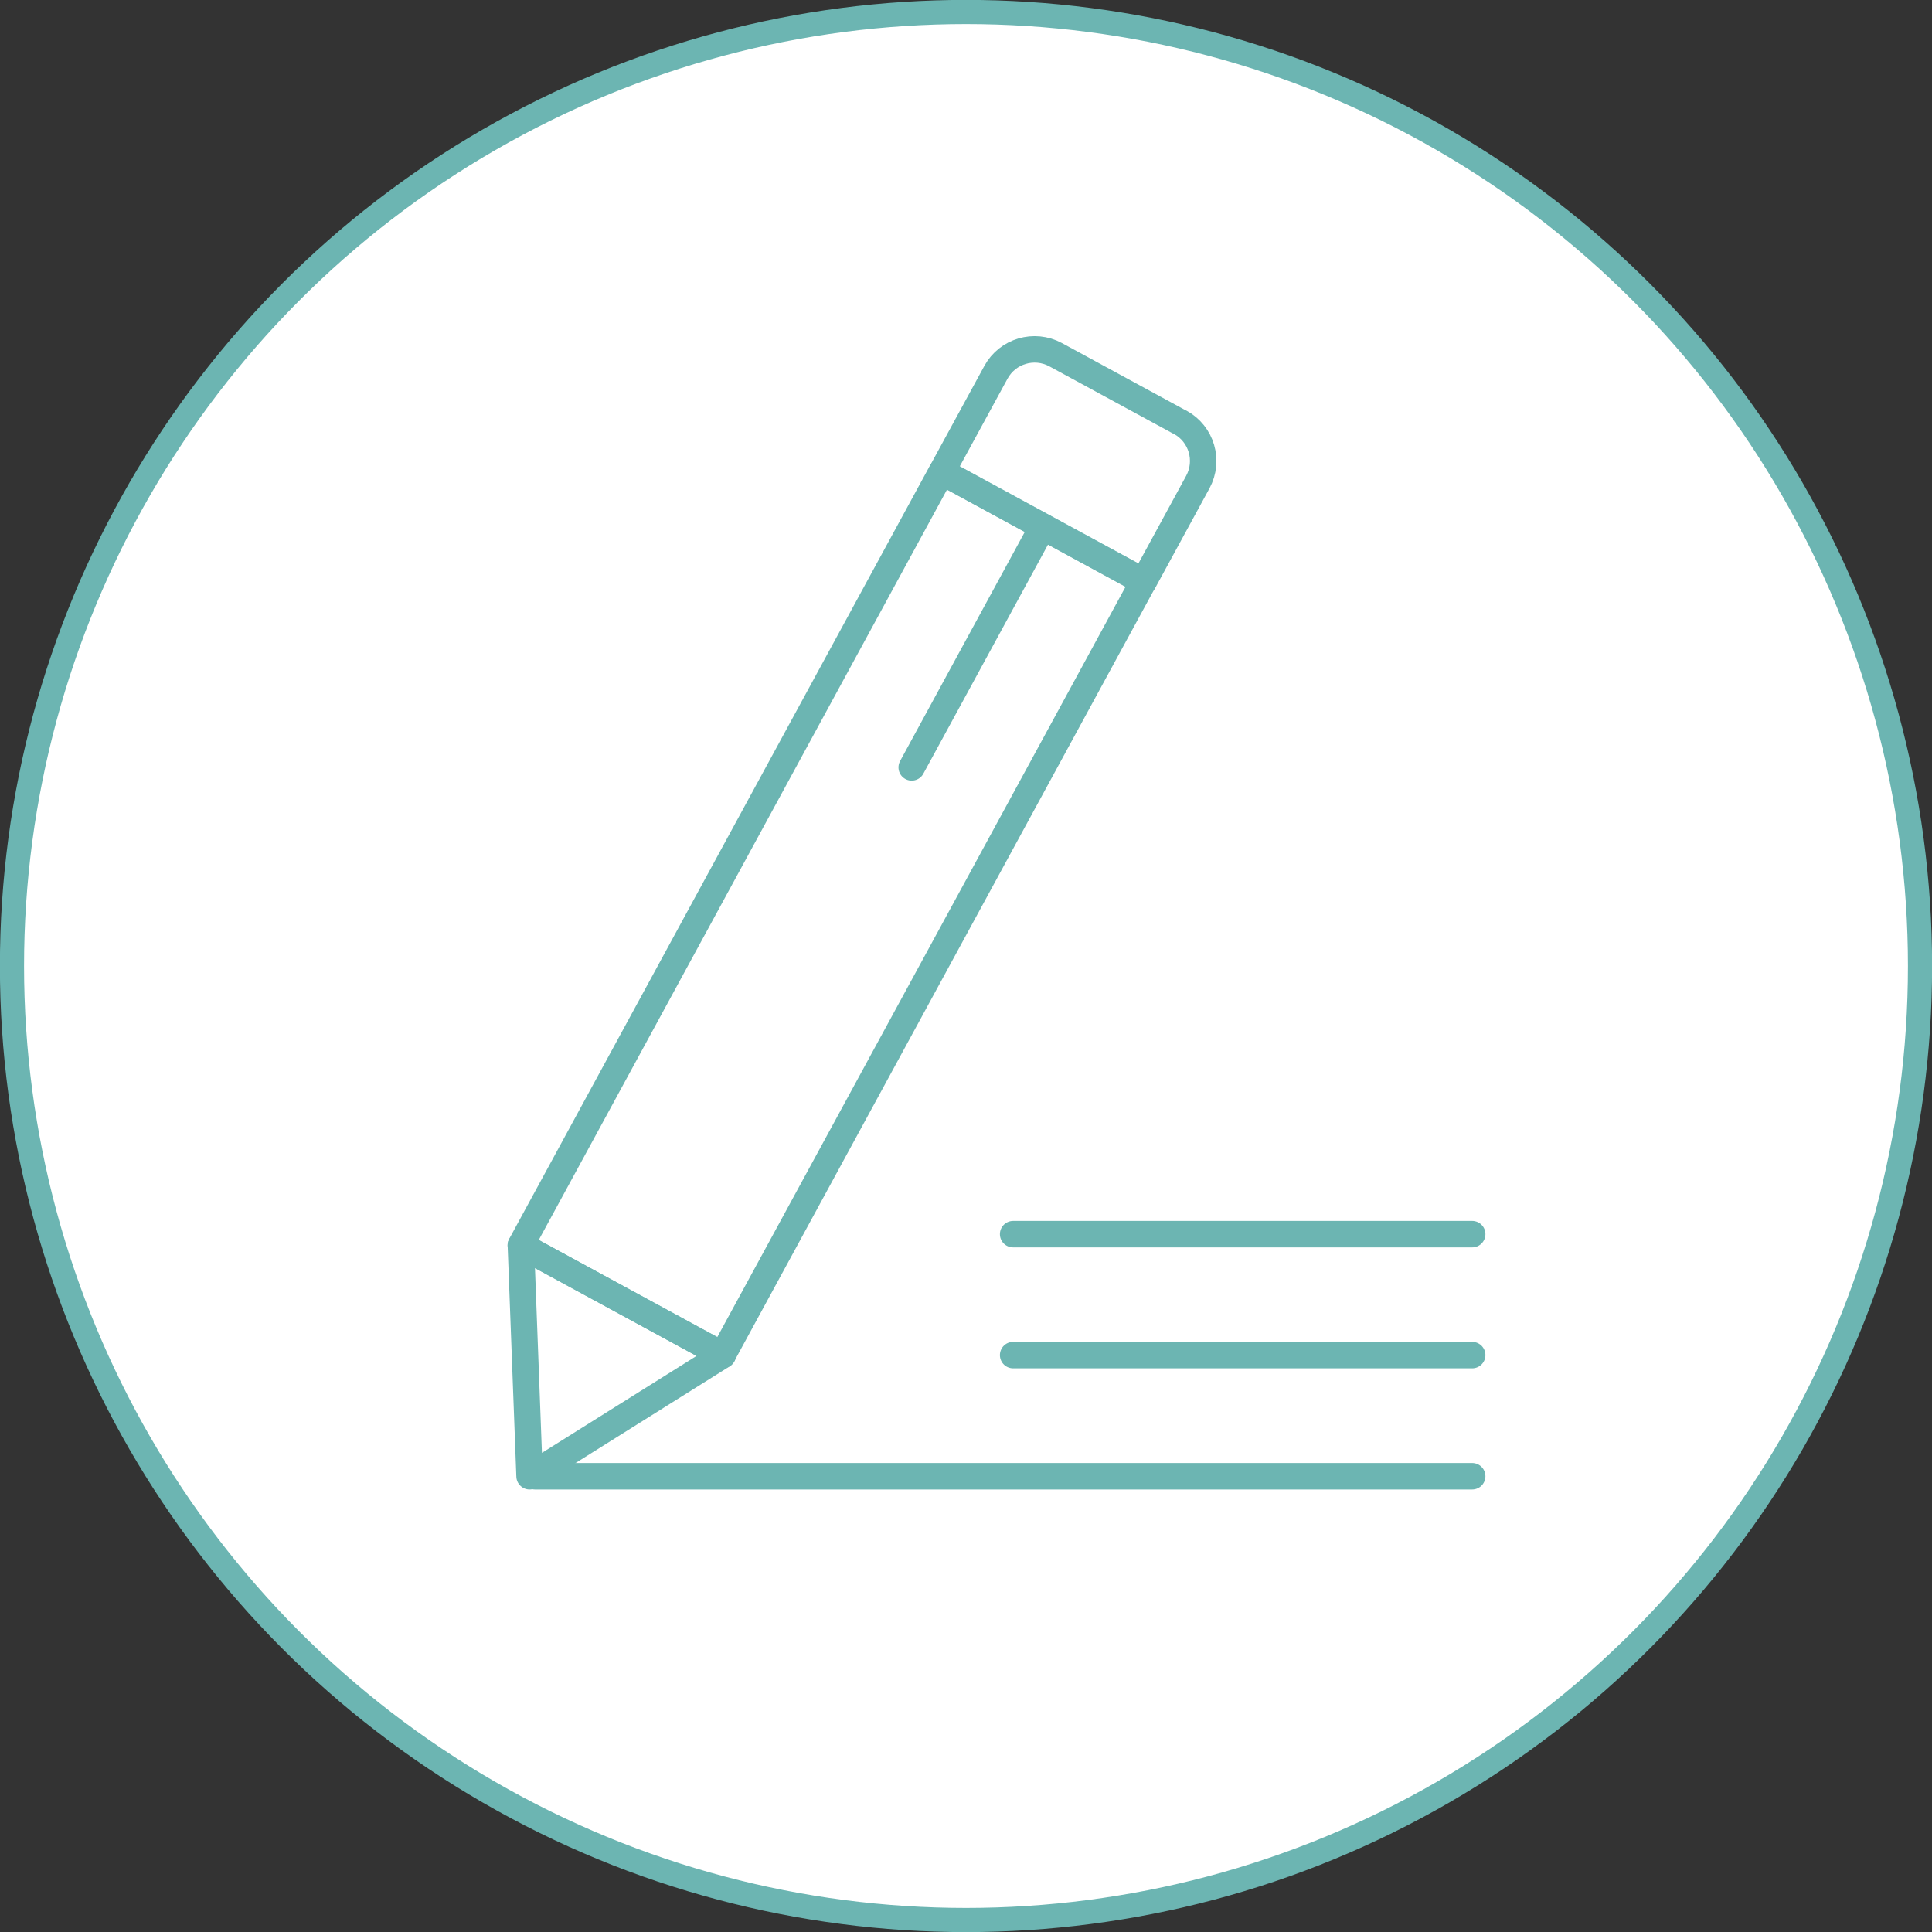 <?xml version="1.0" encoding="UTF-8"?><svg id="_レイヤー_2" xmlns="http://www.w3.org/2000/svg" viewBox="0 0 100 100"><rect x="0" y="0" width="100" height="100" fill="#333333" stroke="none"/><defs><style>.cls-1{fill:none;stroke-linecap:round;stroke-linejoin:round;stroke-width:1.37px;}.cls-1,.cls-2{stroke:#6cb5b2;}.cls-2{fill:#fff;stroke-miterlimit:10;stroke-width:1.25px;}</style></defs><g id="text"><circle class="cls-2" cx="50" cy="50" r="49.38"/><rect class="cls-1" x="37.13" y="24.49" width="11.89" height="45.58" transform="translate(27.83 -14.84) rotate(28.55)"/><path class="cls-1" d="m61.08,21.86l-6.44-3.5c-1.11-.6-2.49-.19-3.09.91l-2.8,5.14,10.45,5.68,2.8-5.14c.6-1.11.19-2.49-.91-3.09Z"/><line class="cls-1" x1="53.97" y1="27.26" x2="47.19" y2="39.72"/><polygon class="cls-1" points="26.96 64.46 27.41 76.41 37.41 70.14 26.96 64.46"/><line class="cls-1" x1="27.69" y1="76.41" x2="76.2" y2="76.41"/><line class="cls-1" x1="52.44" y1="70.14" x2="76.2" y2="70.14"/><line class="cls-1" x1="52.44" y1="63.88" x2="76.2" y2="63.88"/></g></svg>